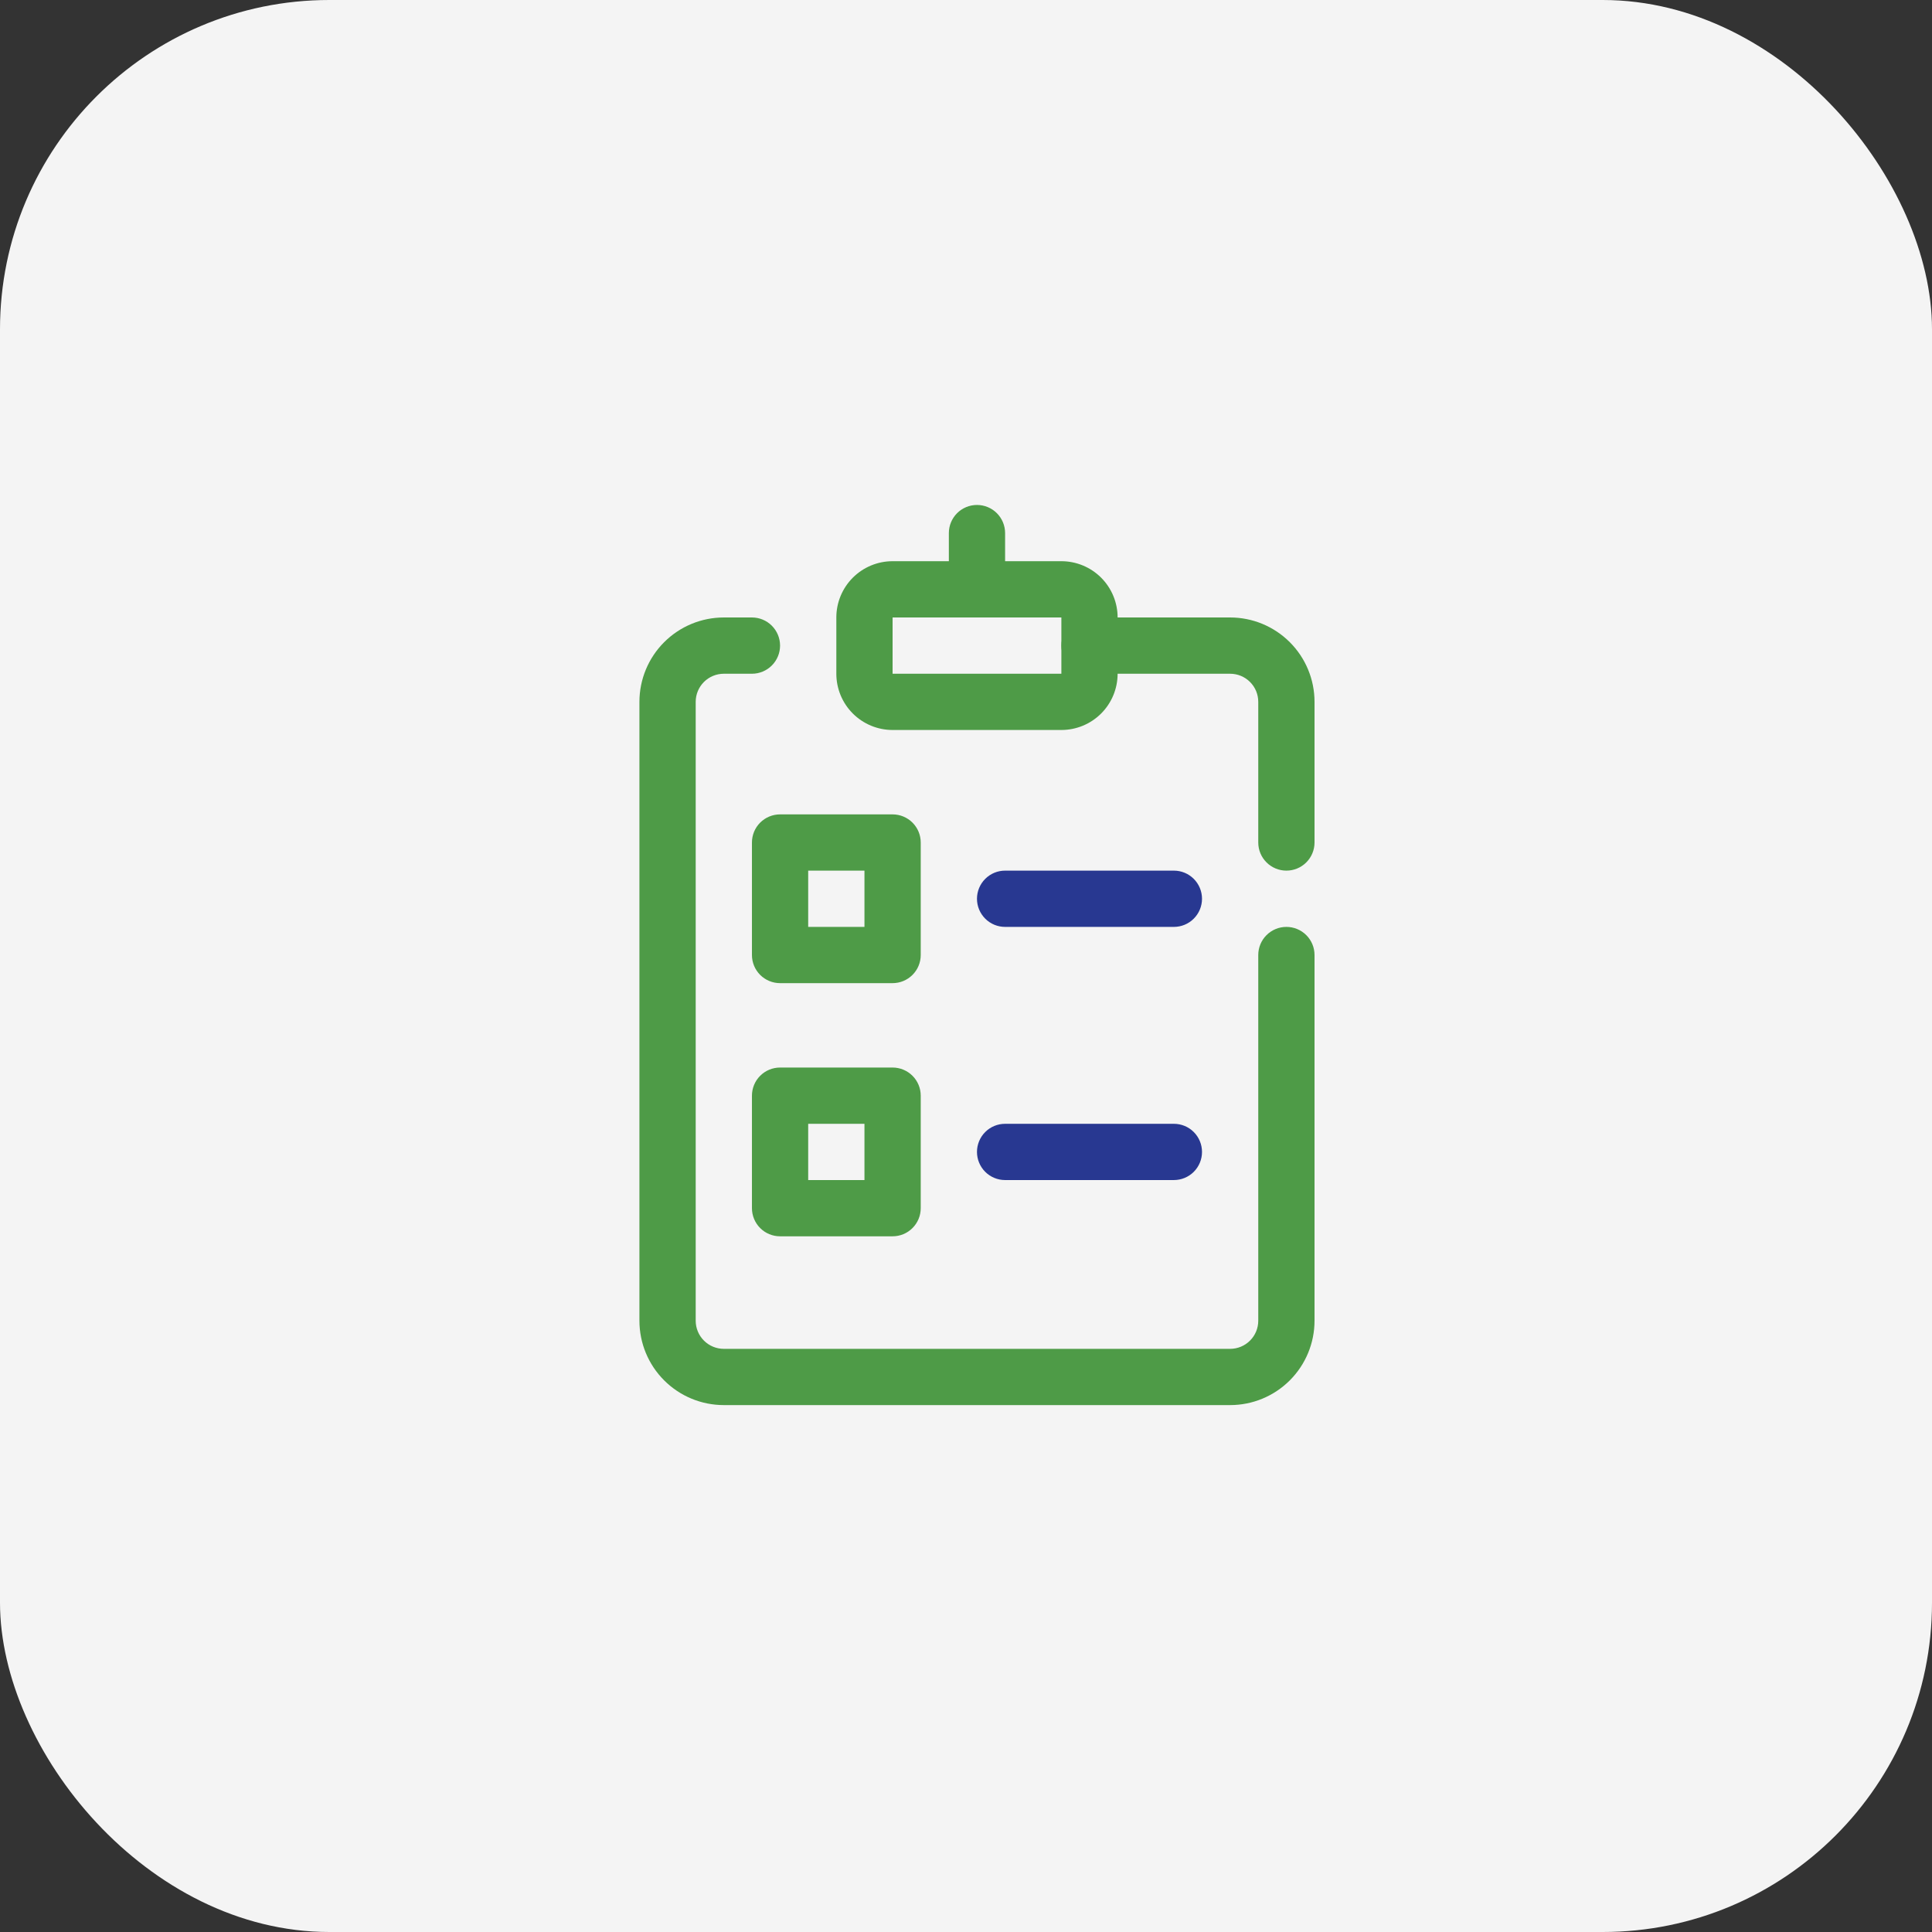 <?xml version="1.0" encoding="UTF-8"?> <svg xmlns="http://www.w3.org/2000/svg" width="88" height="88" viewBox="0 0 88 88" fill="none"><rect x="0" y="0" width="88" height="88" fill="#333333" stroke="none"/> <rect width="88" height="88" rx="15" fill="#F4F4F4"></rect> <path d="M56.031 64H32.969C31.949 64 30.972 63.595 30.251 62.874C29.53 62.153 29.125 61.176 29.125 60.156V31.969C29.125 30.949 29.53 29.972 30.251 29.251C30.972 28.53 31.949 28.125 32.969 28.125H34.25C34.59 28.125 34.916 28.26 35.156 28.5C35.396 28.741 35.531 29.066 35.531 29.406C35.531 29.746 35.396 30.072 35.156 30.312C34.916 30.552 34.59 30.688 34.25 30.688H32.969C32.629 30.688 32.303 30.823 32.063 31.063C31.823 31.303 31.688 31.629 31.688 31.969V60.156C31.688 60.496 31.823 60.822 32.063 61.062C32.303 61.303 32.629 61.438 32.969 61.438H56.031C56.371 61.438 56.697 61.303 56.937 61.062C57.178 60.822 57.312 60.496 57.312 60.156V43.5C57.312 43.16 57.447 42.834 57.688 42.594C57.928 42.354 58.254 42.219 58.594 42.219C58.934 42.219 59.26 42.354 59.5 42.594C59.74 42.834 59.875 43.16 59.875 43.5V60.156C59.875 61.176 59.47 62.153 58.749 62.874C58.028 63.595 57.051 64 56.031 64V64Z" fill="#4E9B47"></path> <path d="M58.594 39.656C58.254 39.656 57.928 39.521 57.688 39.281C57.447 39.041 57.312 38.715 57.312 38.375V31.969C57.312 31.629 57.178 31.303 56.937 31.063C56.697 30.823 56.371 30.688 56.031 30.688H49.625C49.285 30.688 48.959 30.552 48.719 30.312C48.479 30.072 48.344 29.746 48.344 29.406C48.344 29.066 48.479 28.741 48.719 28.5C48.959 28.26 49.285 28.125 49.625 28.125H56.031C57.051 28.125 58.028 28.53 58.749 29.251C59.47 29.972 59.875 30.949 59.875 31.969V38.375C59.875 38.715 59.74 39.041 59.5 39.281C59.26 39.521 58.934 39.656 58.594 39.656Z" fill="#4E9B47"></path> <path d="M48.344 33.25H40.656C39.977 33.25 39.325 32.98 38.844 32.499C38.364 32.019 38.094 31.367 38.094 30.688V28.125C38.094 27.445 38.364 26.794 38.844 26.313C39.325 25.832 39.977 25.562 40.656 25.562H48.344C49.023 25.562 49.675 25.832 50.156 26.313C50.636 26.794 50.906 27.445 50.906 28.125V30.688C50.906 31.367 50.636 32.019 50.156 32.499C49.675 32.98 49.023 33.25 48.344 33.25ZM40.656 28.125V30.688H48.344V28.125H40.656Z" fill="#4E9B47"></path> <path d="M44.5 28.125C44.16 28.125 43.834 27.99 43.594 27.75C43.354 27.509 43.219 27.184 43.219 26.844V24.281C43.219 23.941 43.354 23.616 43.594 23.375C43.834 23.135 44.16 23 44.5 23C44.84 23 45.166 23.135 45.406 23.375C45.646 23.616 45.781 23.941 45.781 24.281V26.844C45.781 27.184 45.646 27.509 45.406 27.75C45.166 27.99 44.84 28.125 44.5 28.125Z" fill="#4E9B47"></path> <path d="M40.656 44.781H35.531C35.191 44.781 34.866 44.646 34.625 44.406C34.385 44.166 34.25 43.84 34.25 43.5V38.375C34.25 38.035 34.385 37.709 34.625 37.469C34.866 37.229 35.191 37.094 35.531 37.094H40.656C40.996 37.094 41.322 37.229 41.562 37.469C41.803 37.709 41.938 38.035 41.938 38.375V43.5C41.938 43.84 41.803 44.166 41.562 44.406C41.322 44.646 40.996 44.781 40.656 44.781ZM36.812 42.219H39.375V39.656H36.812V42.219Z" fill="#4E9B47"></path> <path d="M40.656 56.312H35.531C35.191 56.312 34.866 56.178 34.625 55.937C34.385 55.697 34.25 55.371 34.25 55.031V49.906C34.25 49.566 34.385 49.24 34.625 49C34.866 48.76 35.191 48.625 35.531 48.625H40.656C40.996 48.625 41.322 48.76 41.562 49C41.803 49.24 41.938 49.566 41.938 49.906V55.031C41.938 55.371 41.803 55.697 41.562 55.937C41.322 56.178 40.996 56.312 40.656 56.312ZM36.812 53.75H39.375V51.188H36.812V53.75Z" fill="#4E9B47"></path> <path d="M53.469 42.219H45.781C45.441 42.219 45.115 42.084 44.875 41.843C44.635 41.603 44.5 41.277 44.5 40.938C44.5 40.598 44.635 40.272 44.875 40.032C45.115 39.791 45.441 39.656 45.781 39.656H53.469C53.809 39.656 54.135 39.791 54.375 40.032C54.615 40.272 54.75 40.598 54.75 40.938C54.75 41.277 54.615 41.603 54.375 41.843C54.135 42.084 53.809 42.219 53.469 42.219Z" fill="#283891"></path> <path d="M53.469 53.75H45.781C45.441 53.75 45.115 53.615 44.875 53.375C44.635 53.135 44.5 52.809 44.5 52.469C44.5 52.129 44.635 51.803 44.875 51.563C45.115 51.322 45.441 51.188 45.781 51.188H53.469C53.809 51.188 54.135 51.322 54.375 51.563C54.615 51.803 54.75 52.129 54.75 52.469C54.75 52.809 54.615 53.135 54.375 53.375C54.135 53.615 53.809 53.75 53.469 53.75Z" fill="#283891"></path> </svg> 